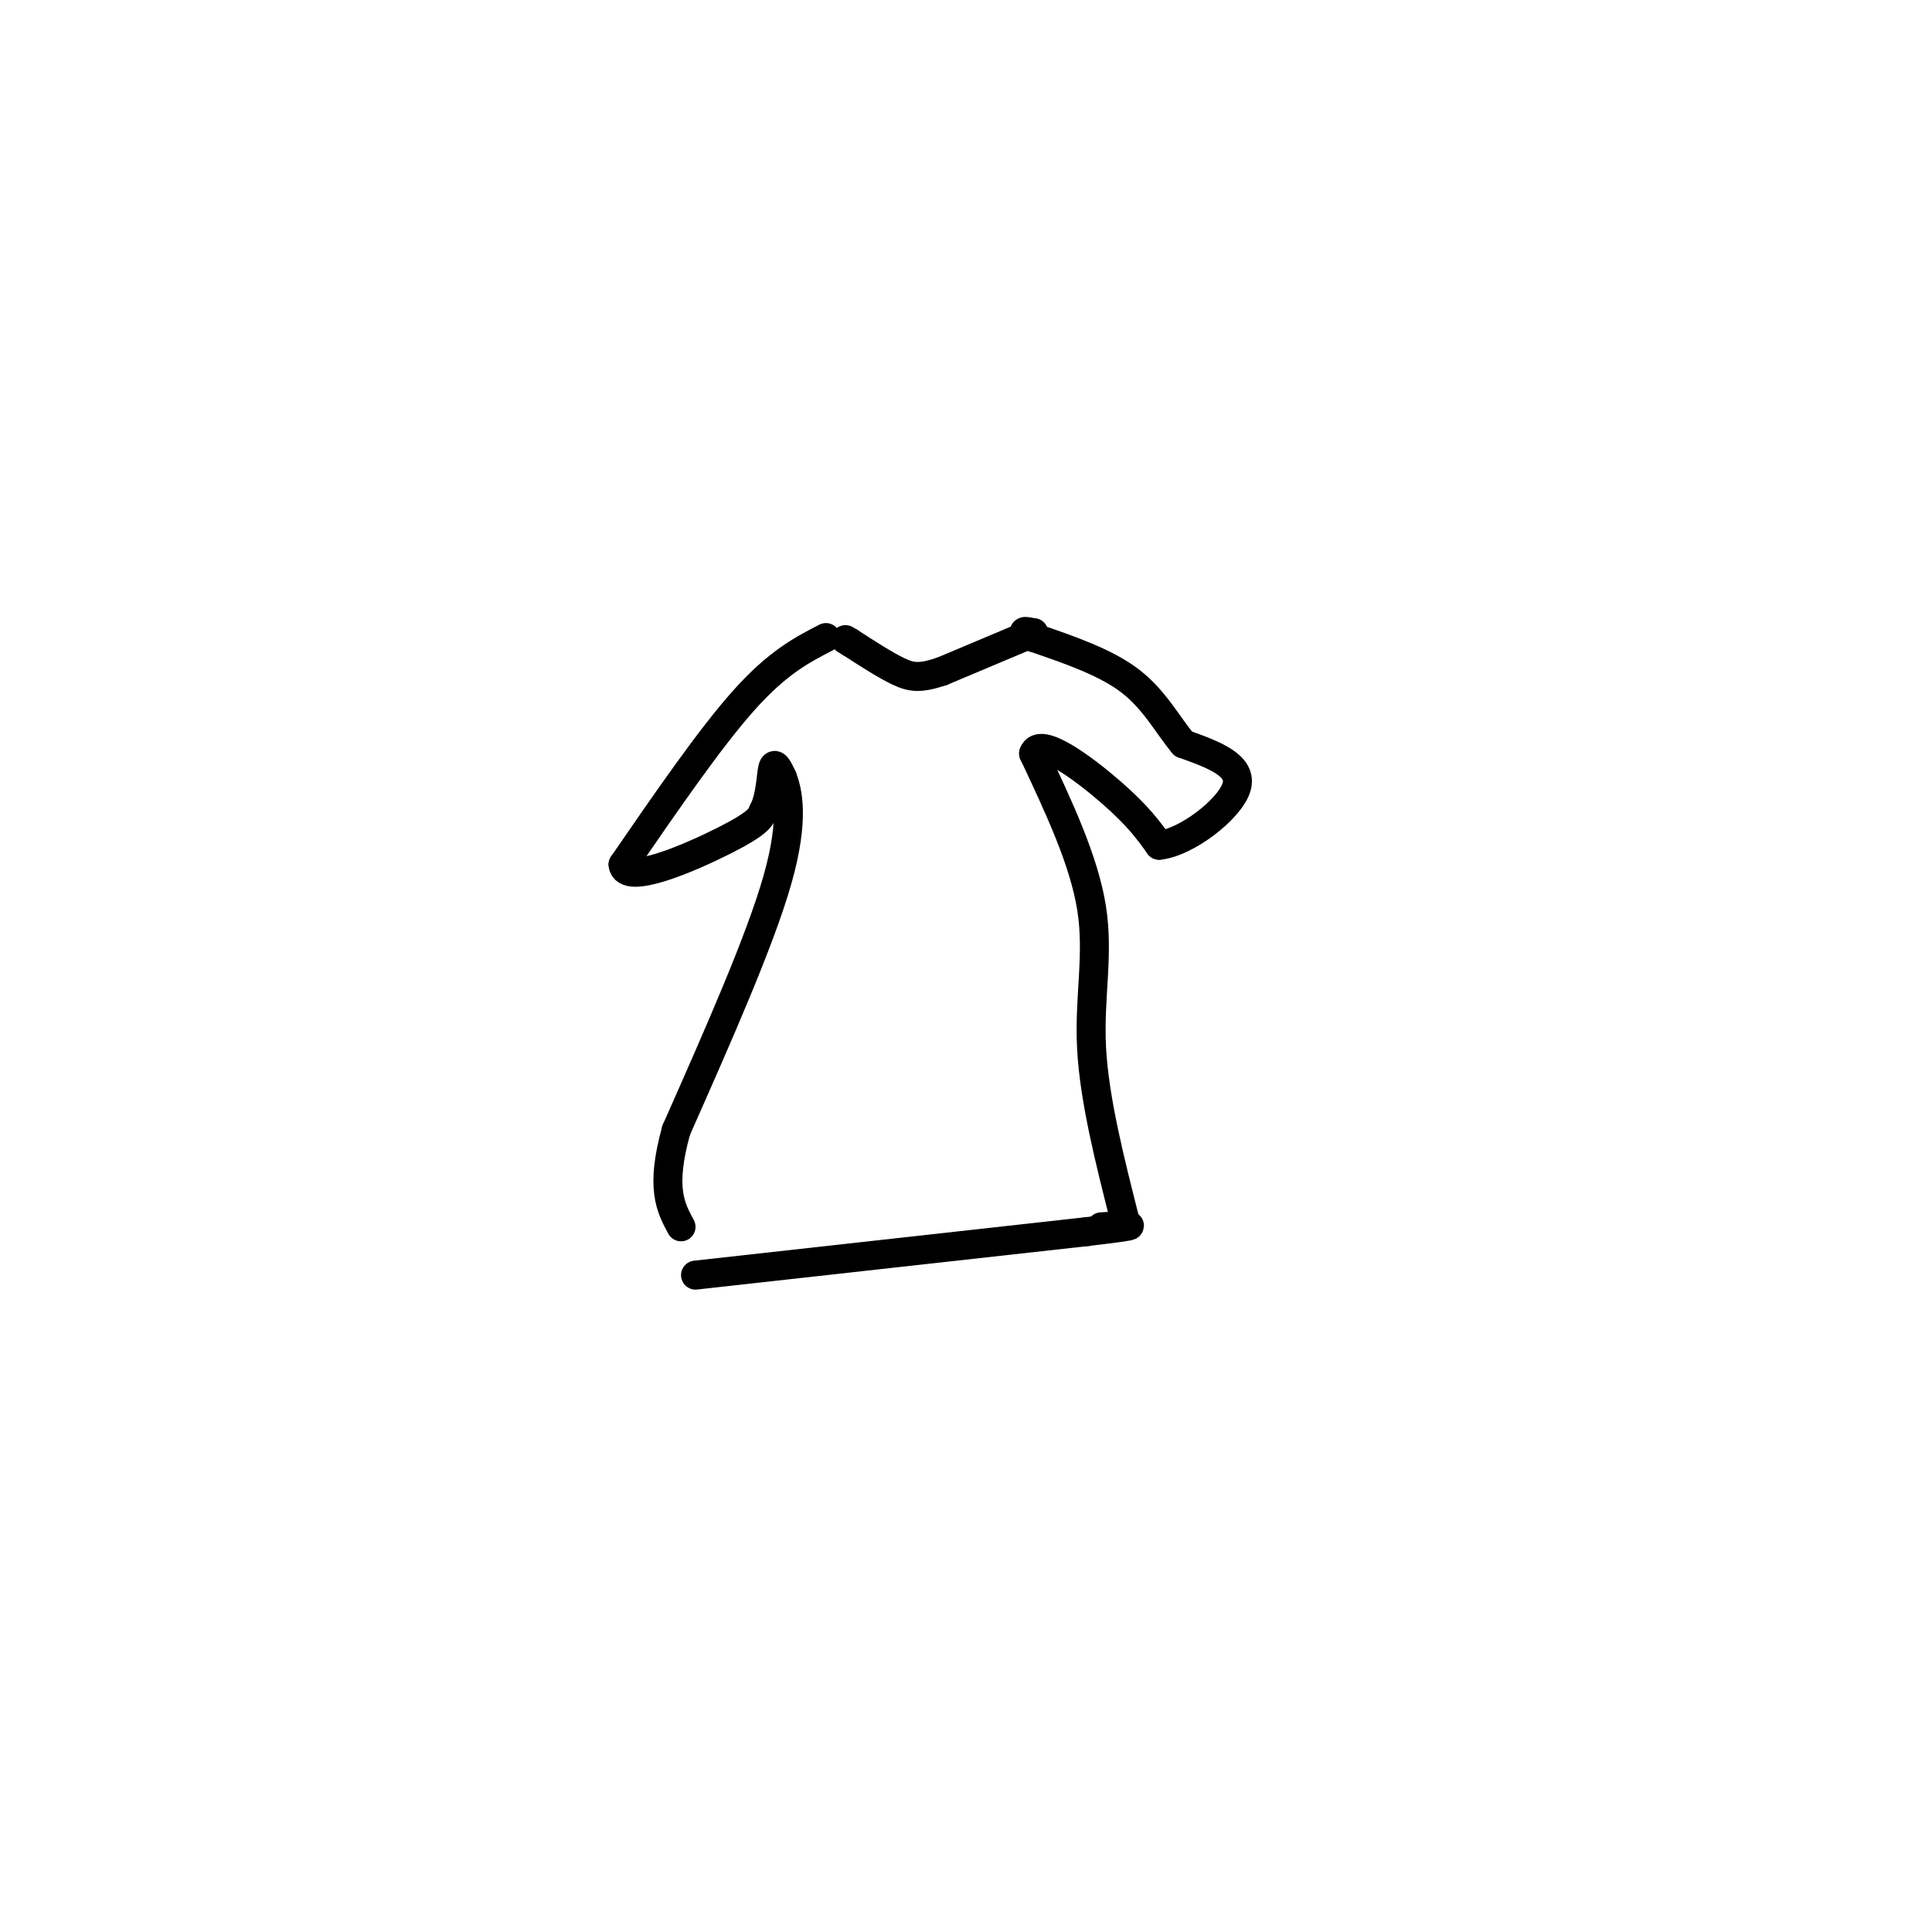 <svg viewBox='0 0 400 400' version='1.1' xmlns='http://www.w3.org/2000/svg' xmlns:xlink='http://www.w3.org/1999/xlink'><g fill='none' stroke='#000000' stroke-width='6' stroke-linecap='round' stroke-linejoin='round'><path d='M144,264c0.000,0.000 81.000,-9.000 81,-9'/><path d='M225,255c14.000,-1.667 8.500,-1.333 3,-1'/><path d='M233,253c-3.222,-12.689 -6.444,-25.378 -7,-36c-0.556,-10.622 1.556,-19.178 0,-29c-1.556,-9.822 -6.778,-20.911 -12,-32'/><path d='M214,156c1.244,-3.689 10.356,3.089 16,8c5.644,4.911 7.822,7.956 10,11'/><path d='M240,175c5.600,-0.556 14.600,-7.444 16,-12c1.400,-4.556 -4.800,-6.778 -11,-9'/><path d='M245,154c-3.267,-3.889 -5.933,-9.111 -11,-13c-5.067,-3.889 -12.533,-6.444 -20,-9'/><path d='M214,132c-3.333,-1.667 -1.667,-1.333 0,-1'/><path d='M214,131c0.000,0.000 -19.000,8.000 -19,8'/><path d='M195,139c-4.511,1.511 -6.289,1.289 -9,0c-2.711,-1.289 -6.356,-3.644 -10,-6'/><path d='M176,133c-1.667,-1.000 -0.833,-0.500 0,0'/><path d='M171,132c-5.000,2.583 -10.000,5.167 -17,13c-7.000,7.833 -16.000,20.917 -25,34'/><path d='M129,179c0.422,4.444 13.978,-1.444 21,-5c7.022,-3.556 7.511,-4.778 8,-6'/><path d='M158,168c1.600,-3.022 1.600,-7.578 2,-9c0.400,-1.422 1.200,0.289 2,2'/><path d='M162,161c1.022,2.667 2.578,8.333 -1,21c-3.578,12.667 -12.289,32.333 -21,52'/><path d='M140,234c-3.333,12.000 -1.167,16.000 1,20'/></g>
</svg>